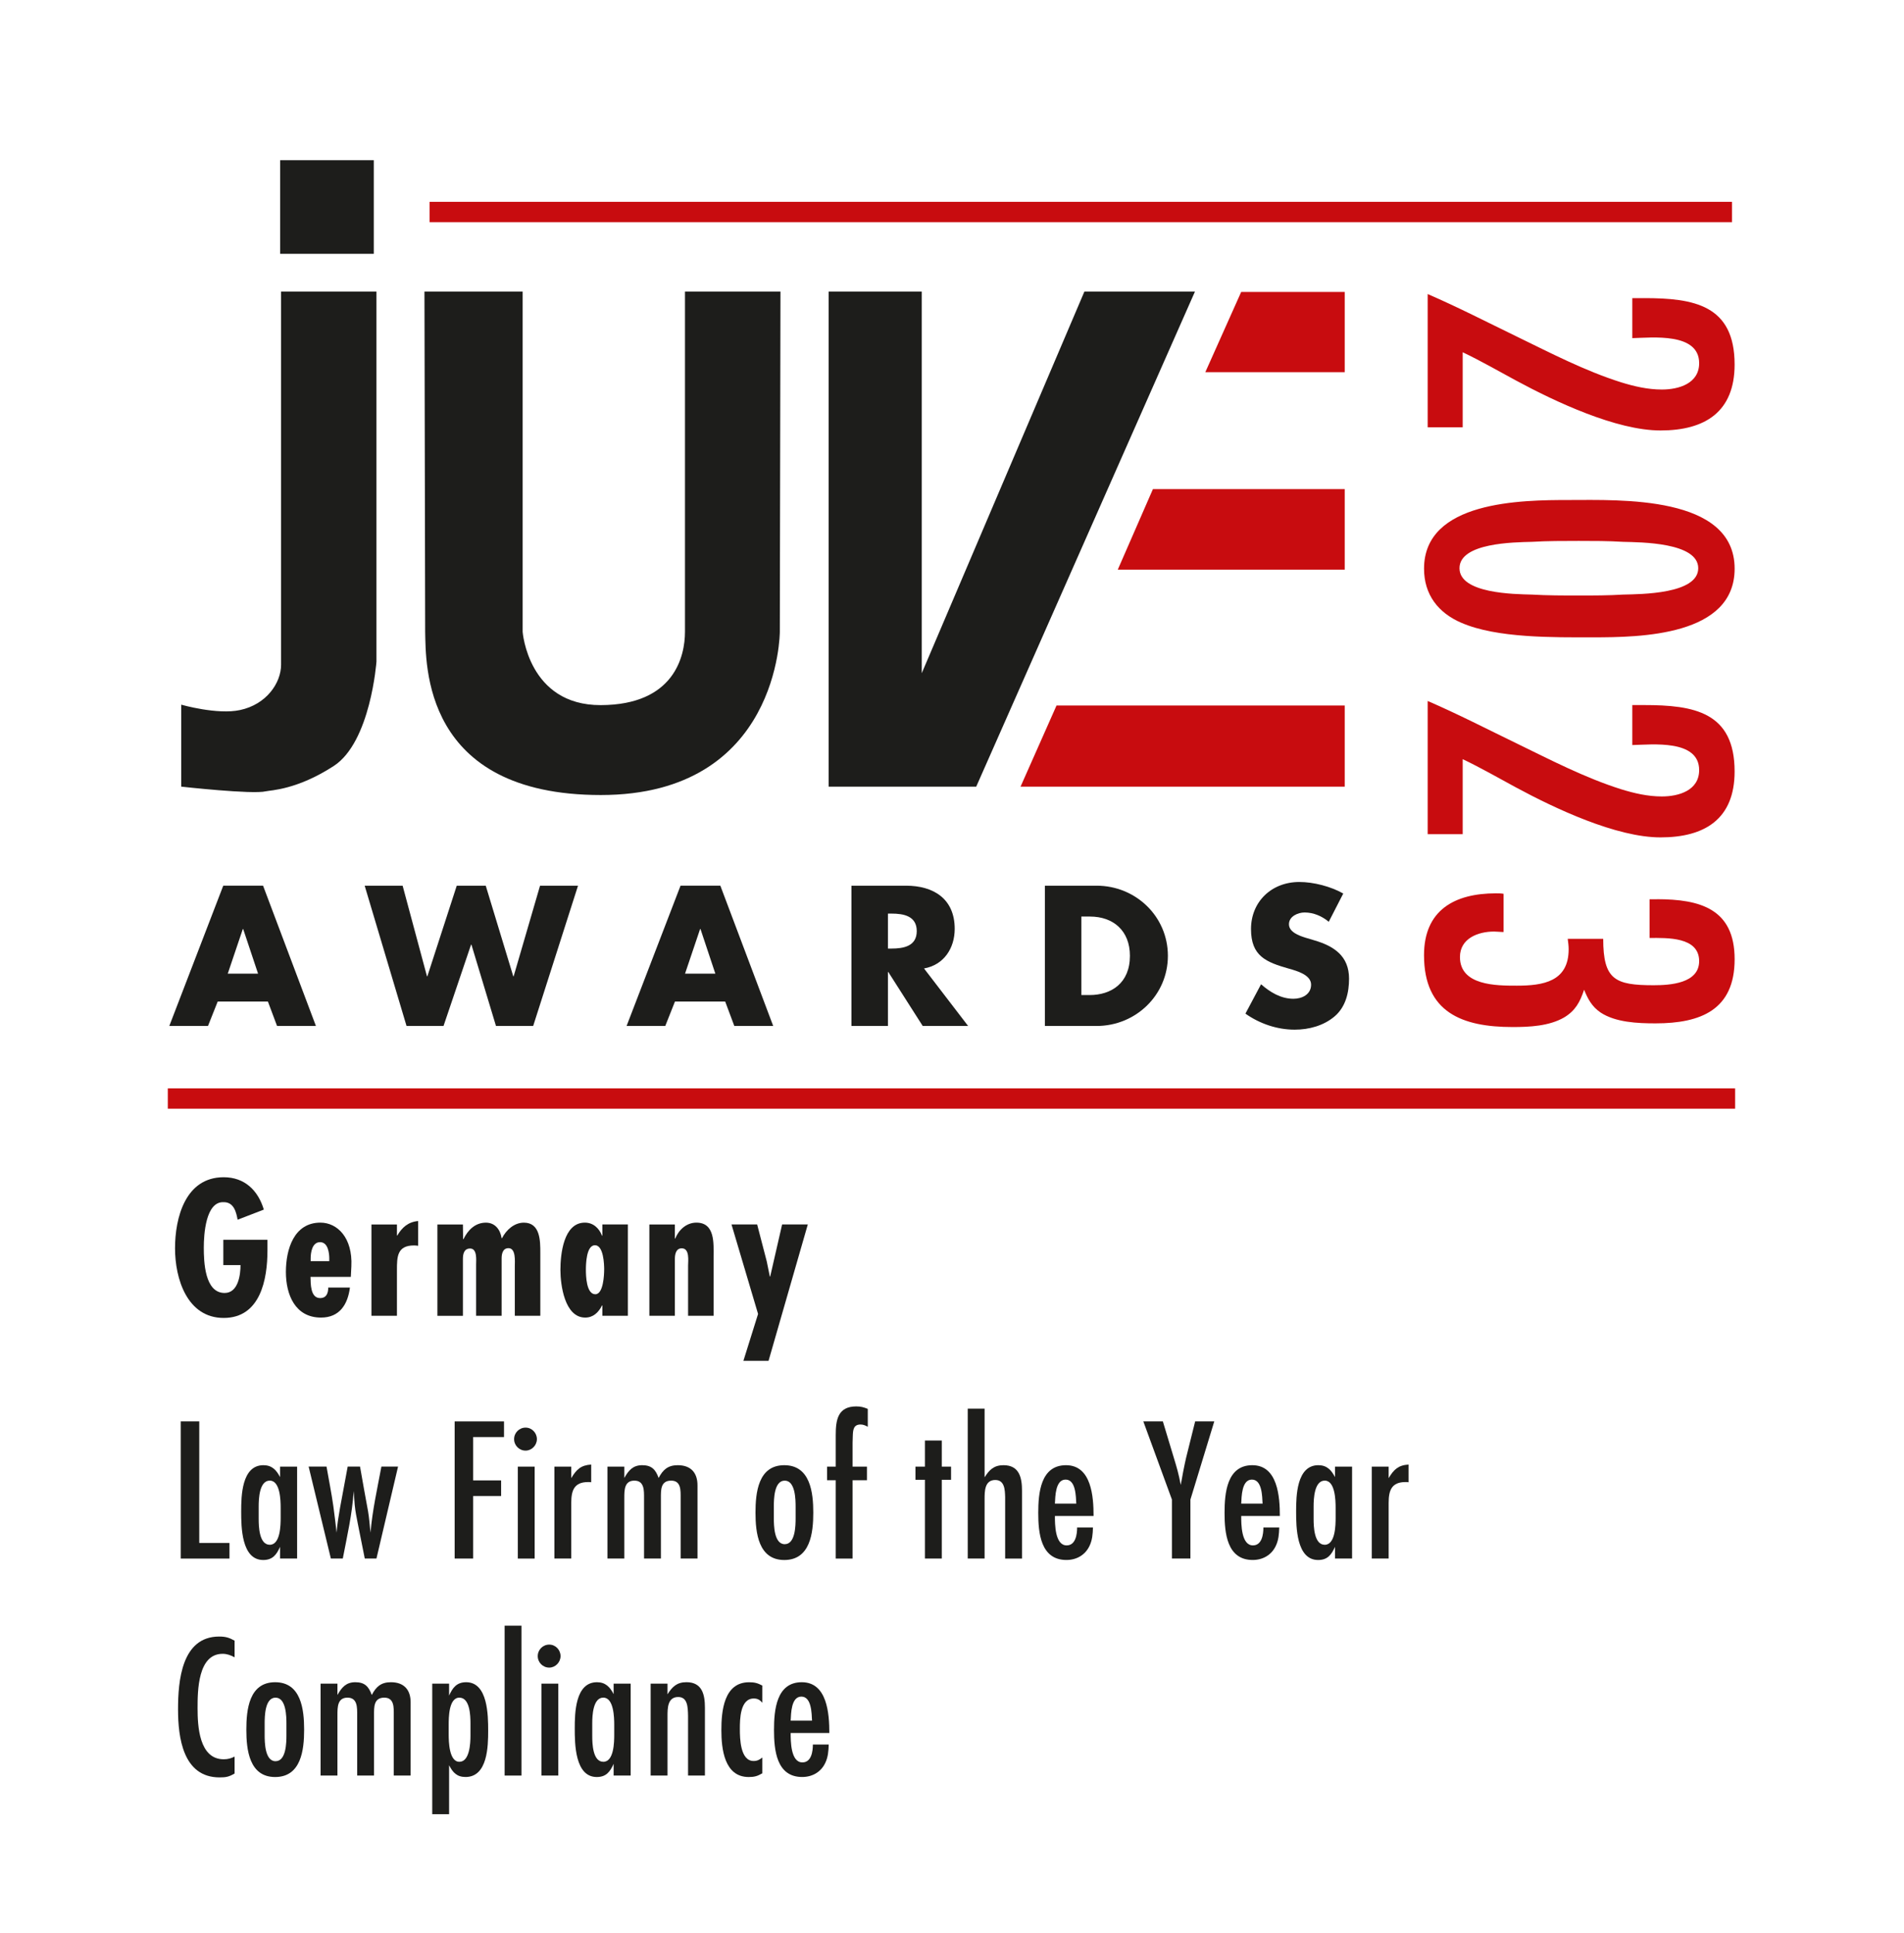 <?xml version="1.0" encoding="UTF-8"?>
<svg xmlns="http://www.w3.org/2000/svg" id="Ebene_1" viewBox="0 0 746.56 758.05">
  <rect width="746.56" height="758.05" style="fill:none; stroke-width:0px;"></rect>
  <path d="m85.36,392.7l-3.8,9.56h-15.17l21.15-54.99h15.61l20.72,54.99h-15.24l-3.58-9.56h-19.69Zm9.99-28.44h-.14l-5.91,17.51h11.89l-5.84-17.51Z" style="fill:#1d1d1b; stroke-width:0px;"></path>
  <path d="m167.42,382.79h.15l11.52-35.52h11.37l10.79,35.52h.15l10.35-35.52h14.89l-17.58,54.99h-14.59l-9.62-31.87h-.15l-10.79,31.87h-14.51l-16.41-54.99h14.88l9.55,35.52Z" style="fill:#1d1d1b; stroke-width:0px;"></path>
  <path d="m264.65,392.7l-3.79,9.56h-15.17l21.15-54.99h15.61l20.72,54.99h-15.25l-3.57-9.56h-19.7Zm10-28.44h-.14l-5.91,17.51h11.89l-5.83-17.51Z" style="fill:#1d1d1b; stroke-width:0px;"></path>
  <path d="m379.59,402.26h-17.8l-13.49-21.15h-.14v21.15h-14.3v-54.99h21.38c10.87,0,19.1,5.18,19.1,16.92,0,7.59-4.23,14.15-12.03,15.53l17.28,22.54Zm-31.43-30.34h1.38c4.67,0,9.92-.87,9.92-6.85s-5.25-6.86-9.92-6.86h-1.38v13.71Z" style="fill:#1d1d1b; stroke-width:0px;"></path>
  <path d="m409.71,347.27h20.28c15.31,0,27.94,12.03,27.94,27.5s-12.69,27.5-27.94,27.5h-20.28v-54.99Zm14.29,42.88h3.21c8.53,0,15.83-4.66,15.83-15.39,0-9.84-6.5-15.39-15.68-15.39h-3.36v30.78Z" style="fill:#1d1d1b; stroke-width:0px;"></path>
  <path d="m521.01,361.42c-2.62-2.19-5.97-3.65-9.48-3.65-2.62,0-6.13,1.53-6.13,4.6s3.87,4.45,6.35,5.25l3.65,1.09c7.66,2.26,13.56,6.13,13.56,15.02,0,5.47-1.31,11.09-5.69,14.81-4.31,3.65-10.07,5.18-15.61,5.18-6.93,0-13.71-2.33-19.33-6.28l6.13-11.52c3.57,3.14,7.8,5.69,12.69,5.69,3.36,0,6.93-1.68,6.93-5.54s-5.62-5.4-8.68-6.27c-8.97-2.55-14.88-4.89-14.88-15.53s7.95-18.45,18.96-18.45c5.55,0,12.33,1.75,17.21,4.52l-5.69,11.09Z" style="fill:#1d1d1b; stroke-width:0px;"></path>
  <polygon points="452.06 191.78 527.27 191.78 527.27 223.35 438.28 223.35 452.06 191.78 452.06 191.78" style="fill:#c80c0f; fill-rule:evenodd; stroke-width:0px;"></polygon>
  <polygon points="414.26 276.63 527.27 276.63 527.27 308.43 400.16 308.43 414.26 276.63 414.26 276.63" style="fill:#c80c0f; fill-rule:evenodd; stroke-width:0px;"></polygon>
  <polygon points="109.84 62.81 146.56 62.81 146.56 99.52 109.84 99.52 109.84 62.81 109.84 62.81" style="fill:#1d1d1b; fill-rule:evenodd; stroke-width:0px;"></polygon>
  <path d="m110.21,114.31h37.4v145.1s-2.27,31.52-16.74,40.92c-14.43,9.36-24.64,9.48-26.62,9.93-5.22,1.3-33.18-1.83-33.18-1.83v-32.13s14.14,4.05,23.05,2.1c10.3-2.18,16.09-10.57,16.09-17.78V114.31h0Z" style="fill:#1d1d1b; fill-rule:evenodd; stroke-width:0px;"></path>
  <path d="m166.44,114.31h38.49v133.43s2.15,28.81,30.63,28.73c28.81-.08,33.02-19.16,33.02-28.73V114.31h37.44l-.25,133.43s-.04,63.98-70.18,63.98-68.56-51.66-68.88-63.98l-.28-133.43h0Z" style="fill:#1d1d1b; fill-rule:evenodd; stroke-width:0px;"></path>
  <polygon points="324.92 114.31 361.42 114.31 361.42 263.95 425.2 114.31 468.55 114.31 382.78 308.43 324.92 308.43 324.92 114.31 324.92 114.31" style="fill:#1d1d1b; fill-rule:evenodd; stroke-width:0px;"></polygon>
  <polygon points="486.67 114.47 527.27 114.47 527.27 145.92 472.61 145.92 486.67 114.47 486.67 114.47" style="fill:#c80c0f; fill-rule:evenodd; stroke-width:0px;"></polygon>
  <rect x="65.8" y="426.74" width="614.55" height="7.97" style="fill:#c80c0f; stroke-width:0px;"></rect>
  <rect x="168.45" y="79.14" width="510.68" height="7.97" style="fill:#c80c0f; stroke-width:0px;"></rect>
  <path d="m104.87,486.12v4.18c0,11.35-2.77,26.45-17.16,26.45s-19.08-15.46-19.08-27.3,3.97-27.87,19.08-27.87c8.16,0,13.47,5.1,15.74,12.69l-10.28,3.97c-.5-2.69-1.35-6.88-5.39-6.88-7.16-.42-7.87,12.77-7.87,17.8,0,5.53.35,17.8,8.16,17.8,5.39,0,6.24-7.23,6.24-10.92h-6.74v-9.93h17.3Z" style="fill:#1d1d1b; stroke-width:0px;"></path>
  <path d="m137.56,500.66h-15.81c.07,2.62-.07,8.3,3.76,8.3,2.55,0,3.19-1.99,3.19-4.12h8.51c-.85,6.6-4.04,11.77-11.35,11.77-10.14,0-13.76-9.01-13.76-17.87s3.12-19.36,13.54-19.36c6.6,0,12.69,5.89,12.13,17.16l-.21,4.12Zm-8.44-7.02c0-2.34-.49-6.6-3.62-6.6s-3.69,4.11-3.69,6.38v1.06h7.3v-.85Z" style="fill:#1d1d1b; stroke-width:0px;"></path>
  <path d="m155.64,480.09v4.33h.14c1.84-3.12,4.26-5.32,8.16-5.67v9.71c-.5-.07-.99-.14-1.56-.14-6.67,0-6.74,4.4-6.74,9.72v17.87h-10v-35.81h10Z" style="fill:#1d1d1b; stroke-width:0px;"></path>
  <path d="m181.59,485.84h.14c1.7-3.47,4.54-6.45,8.79-6.45,3.69,0,5.67,2.84,6.17,6.1h.14c1.63-3.19,4.75-6.1,8.58-6.1,6.45,0,6.45,7.16,6.45,11.77v24.75h-10v-19.43c0-1.84.5-7.09-2.48-7.09-2.34,0-2.69,2.41-2.69,4.04v22.48h-10v-20.07c0-1.77.5-6.31-2.34-6.31-2.48,0-2.84,2.27-2.84,4.12v22.27h-10v-35.81h10l.07,5.75Z" style="fill:#1d1d1b; stroke-width:0px;"></path>
  <path d="m236.19,511.86h-.14c-1.35,2.69-3.41,4.75-6.59,4.75-8.09,0-9.72-12.91-9.72-18.65,0-6.17,1.21-18.58,9.57-18.58,3.33,0,5.6,2.2,6.74,5.11h.14v-4.4h10v35.81h-10v-4.04Zm.71-14.04c0-1.99-.21-9.58-3.62-9.58s-3.55,7.52-3.55,9.58c0,2.27.14,9.64,3.69,9.64,3.19,0,3.47-7.73,3.47-9.64Z" style="fill:#1d1d1b; stroke-width:0px;"></path>
  <path d="m264.62,485.62h.14c1.35-3.4,4.4-6.24,8.3-6.24,7.38,0,6.74,8.23,6.74,13.4v23.12h-10v-19.64c0-1.84.71-6.81-2.48-6.81-2.27,0-2.7,2.34-2.7,4.12v22.34h-10v-35.81h10v5.53Z" style="fill:#1d1d1b; stroke-width:0px;"></path>
  <path d="m296.88,480.09l3.76,14.47,1.21,5.96h.14l4.68-20.43h10.07l-15.39,53.47h-9.86l5.75-18.37-10.42-35.11h10.07Z" style="fill:#1d1d1b; stroke-width:0px;"></path>
  <path d="m91.99,695.37c-2.18,1.29-3.39,1.53-5.89,1.53-14.35,0-16.29-15.64-16.29-26.69s1.37-28.54,16.12-28.54c2.5,0,3.87.4,6.05,1.61v6.53c-1.45-.8-2.98-1.37-4.68-1.37-9.76,0-9.83,14.51-9.83,21.36s.56,19.99,10.24,19.99c1.61,0,2.82-.32,4.27-1.05v6.61Z" style="fill:#1d1d1b; stroke-width:0px;"></path>
  <path d="m107.88,696.75c-10.16,0-11.29-10.72-11.29-18.55s1.05-18.62,11.29-18.62,11.37,10.8,11.37,18.62-1.13,18.55-11.37,18.55Zm4.43-20.8c0-2.9-.08-10.32-4.27-10.32s-4.27,7.34-4.27,10.24v4.36c0,2.9.08,10.32,4.27,10.32s4.27-7.34,4.27-10.24v-4.35Z" style="fill:#1d1d1b; stroke-width:0px;"></path>
  <path d="m154.4,696.18v-23.7c0-2.9.24-6.85-3.71-6.85-4.19,0-4.03,3.71-4.03,6.85v23.7h-6.61v-23.7c0-2.9.16-6.85-3.79-6.85s-3.95,3.71-3.95,6.85v23.7h-6.61v-36.04h6.61v4.44c1.69-2.98,3.39-5,7.01-5s5.24,1.61,6.45,5c1.69-3.22,3.63-5,7.5-5,5.08,0,7.74,2.9,7.74,7.9v28.7h-6.61Z" style="fill:#1d1d1b; stroke-width:0px;"></path>
  <path d="m176.09,664.82c1.37-3.06,2.98-5.24,6.69-5.24,8.55,0,8.63,13.06,8.63,19.02s-.16,18.14-8.87,18.14c-3.39,0-5-1.78-6.45-4.6v19.19h-6.61v-51.2h6.61v4.68Zm8.38,10.89c0-2.9-.16-10.08-4.35-10.08s-4.19,7.9-4.19,10.72v3.71c0,2.82.16,10.72,4.19,10.72s4.35-7.26,4.35-10.16v-4.92Z" style="fill:#1d1d1b; stroke-width:0px;"></path>
  <path d="m197.86,696.18v-58.77h6.61v58.77h-6.61Z" style="fill:#1d1d1b; stroke-width:0px;"></path>
  <path d="m215.36,653.85c-2.5,0-4.51-2.01-4.51-4.51s2.01-4.51,4.51-4.51,4.43,2.1,4.43,4.51-2.02,4.51-4.43,4.51Zm-3.06,42.33v-36.04h6.61v36.04h-6.61Z" style="fill:#1d1d1b; stroke-width:0px;"></path>
  <path d="m240.6,696.18v-4.59c-1.37,3.06-2.9,5.16-6.61,5.16-8.55,0-8.63-13.06-8.63-19.03s.16-18.14,8.71-18.14c3.31,0,5.08,1.85,6.53,4.67v-4.11h6.69v36.04h-6.69Zm.24-19.92c0-2.82-.16-10.64-4.27-10.64s-4.35,7.17-4.35,10.08v4.92c0,2.9.16,10.16,4.35,10.16s4.27-7.82,4.27-10.64v-3.87Z" style="fill:#1d1d1b; stroke-width:0px;"></path>
  <path d="m269.79,696.18v-23.38c-.08-3.47-.16-7.42-3.87-7.42-4.19,0-4.19,4.43-4.19,7.5v23.3h-6.61v-36.04h6.61v4.19c1.85-2.98,3.71-4.76,7.42-4.76,6.21,0,7.25,4.92,7.25,10v26.61h-6.61Z" style="fill:#1d1d1b; stroke-width:0px;"></path>
  <path d="m298.89,695.3c-1.93,1.13-3.14,1.45-5.32,1.45-9.59,0-10.72-11.13-10.72-18.38s.89-18.78,10.88-18.78c2.1,0,3.31.32,5.16,1.29v6.77c-.89-1.13-1.85-1.69-3.31-1.69-5.4,0-5.48,8.14-5.48,11.93s.16,12.58,5.4,12.58c1.37,0,2.34-.48,3.39-1.37v6.21Z" style="fill:#1d1d1b; stroke-width:0px;"></path>
  <path d="m310.02,679.49c0,3.15,0,11.53,4.6,11.53,3.55,0,4.11-4.35,4.11-7.02h6.21c-.08,2.58-.24,4.92-1.37,7.26-1.69,3.55-5.08,5.48-9.03,5.48-10.16,0-11.05-10.72-11.05-18.46s.89-18.7,10.89-18.7,10.8,12.41,10.8,19.91h-15.16Zm8.38-4.84c-.16-2.82-.16-9.43-4.19-9.43s-4.03,6.69-4.19,9.43h8.38Z" style="fill:#1d1d1b; stroke-width:0px;"></path>
  <path d="m644.66,116.89c19.44,0,35.48,2.67,35.48,26.03,0,18.72-11.77,25.86-29.06,25.86s-41.19-11.23-56.7-19.61c-6.95-3.75-13.73-7.67-20.86-11.06v29.42h-13.73v-52.24c11.95,5.17,23.35,11.06,35.12,16.76,13.2,6.42,26.57,13.37,40.66,17.83,5.17,1.6,10.52,2.85,16.05,2.85,6.6,0,14.62-2.32,14.62-10.34,0-12.12-18.54-9.99-26.21-9.81v-15.69h4.64Z" style="fill:#c80c0f; stroke-width:0px;"></path>
  <path d="m572.99,244.19c-9.1-3.92-14.62-11.06-14.62-21.22,0-26.57,38.15-26.92,56.87-26.92,19.79,0,64.91-1.96,64.91,26.92,0,26.39-36.91,26.92-55.63,26.92-15.34,0-37.62.36-51.53-5.71Zm63.47-11.06c6.95-.18,29.42-.18,29.42-10.34s-22.65-10.16-29.42-10.34c-5.88-.36-11.59-.36-17.47-.36s-12.31,0-18.37.36c-6.95.18-28.35.36-28.35,10.34s21.57,10.16,28.35,10.34c6.06.36,12.31.36,18.37.36s11.59,0,17.47-.36Z" style="fill:#c80c0f; stroke-width:0px;"></path>
  <path d="m644.66,276.45c19.44,0,35.48,2.67,35.48,26.03,0,18.72-11.77,25.85-29.06,25.85s-41.19-11.23-56.7-19.61c-6.95-3.75-13.73-7.67-20.86-11.06v29.42h-13.73v-52.24c11.95,5.17,23.35,11.06,35.12,16.76,13.2,6.42,26.57,13.37,40.66,17.83,5.17,1.6,10.52,2.85,16.05,2.85,6.6,0,14.62-2.32,14.62-10.34,0-12.12-18.54-9.99-26.21-9.81v-15.69h4.64Z" style="fill:#c80c0f; stroke-width:0px;"></path>
  <path d="m649.66,352.57c16.94,0,30.49,3.75,30.49,23.54s-13.19,25.14-31.03,25.14c-6.95,0-15.69-.36-21.57-4.28-3.39-2.32-4.99-5.35-6.42-8.91-1.61,4.81-3.39,8.2-7.85,10.88-5.88,3.39-13.55,3.75-20.15,3.75-19.79,0-34.77-5.71-34.77-28.17,0-17.65,11.95-24.25,28.17-24.25,1.07,0,1.96,0,3.03.18v14.98c-1.25,0-2.49-.18-3.74-.18-6.24,0-13.37,2.67-13.37,9.99,0,11.23,14.26,11.23,22.29,11.23,10.34,0,20.33-1.6,20.33-14.26,0-1.43-.18-2.67-.36-4.1h13.91c0,16.05,4.64,18.19,19.79,18.19,6.42,0,17.83-.71,17.83-9.45,0-9.63-12.66-9.09-19.44-9.09v-15.16h2.86Z" style="fill:#c80c0f; stroke-width:0px;"></path>
  <path d="m70.87,611.09v-53.77h7.26v47.65h11.85v6.13h-19.11Z" style="fill:#1d1d1b; stroke-width:0px;"></path>
  <path d="m109.81,611.09v-4.59c-1.37,3.06-2.9,5.16-6.61,5.16-8.55,0-8.63-13.06-8.63-19.03s.16-18.14,8.71-18.14c3.31,0,5.08,1.85,6.53,4.67v-4.11h6.69v36.04h-6.69Zm.24-19.92c0-2.82-.16-10.64-4.27-10.64s-4.35,7.17-4.35,10.08v4.92c0,2.9.16,10.16,4.35,10.16s4.27-7.82,4.27-10.64v-3.87Z" style="fill:#1d1d1b; stroke-width:0px;"></path>
  <path d="m147.63,611.09h-4.6l-2.74-13.71c-.48-2.42-.97-4.84-1.21-7.34-.16-1.77-.24-3.63-.4-5.4-.57,8.95-2.58,17.66-4.27,26.44h-4.68l-8.71-36.04h7.01c.89,5.16,1.93,10.24,2.66,15.4.48,3.47.89,7.02,1.29,10.48.24-3.31.81-6.61,1.37-9.84.97-5.32,2.02-10.72,2.98-16.05h4.84c.97,5.8,2.1,11.69,3.14,17.5.48,2.74.64,5.56.97,8.38.73-8.71,2.66-17.25,4.27-25.88h6.53l-8.47,36.04Z" style="fill:#1d1d1b; stroke-width:0px;"></path>
  <path d="m185.53,563.44v17.01h10.96v6.13h-10.96v24.51h-7.26v-53.77h19.35v6.13h-12.09Z" style="fill:#1d1d1b; stroke-width:0px;"></path>
  <path d="m206.09,568.77c-2.5,0-4.51-2.01-4.51-4.51s2.02-4.51,4.51-4.51,4.43,2.1,4.43,4.51-2.02,4.51-4.43,4.51Zm-3.06,42.33v-36.04h6.61v36.04h-6.61Z" style="fill:#1d1d1b; stroke-width:0px;"></path>
  <path d="m231.81,581.18c-.4-.08-.81-.08-1.21-.08-5.48,0-6.61,3.3-6.61,8.14v21.85h-6.61v-36.04h6.61v4.51c2.01-3.38,3.79-5.08,7.82-5.32v6.93Z" style="fill:#1d1d1b; stroke-width:0px;"></path>
  <path d="m266.88,611.09v-23.7c0-2.9.24-6.85-3.71-6.85-4.19,0-4.03,3.71-4.03,6.85v23.7h-6.61v-23.7c0-2.9.16-6.85-3.79-6.85s-3.95,3.71-3.95,6.85v23.7h-6.61v-36.04h6.61v4.44c1.69-2.98,3.39-5,7.01-5s5.24,1.61,6.45,5c1.69-3.22,3.63-5,7.5-5,5.08,0,7.74,2.9,7.74,7.9v28.7h-6.61Z" style="fill:#1d1d1b; stroke-width:0px;"></path>
  <path d="m307.52,611.66c-10.16,0-11.29-10.72-11.29-18.55s1.05-18.62,11.29-18.62,11.37,10.8,11.37,18.62-1.13,18.55-11.37,18.55Zm4.44-20.8c0-2.9-.08-10.32-4.27-10.32s-4.27,7.34-4.27,10.24v4.36c0,2.9.08,10.32,4.27,10.32s4.27-7.34,4.27-10.24v-4.35Z" style="fill:#1d1d1b; stroke-width:0px;"></path>
  <path d="m340.26,559.42c-.89-.49-1.77-.89-2.82-.89-2.82,0-2.98,2.18-3.06,4.44,0,.89-.08,1.77-.08,2.66v9.43h5.64v5.32h-5.64v30.72h-6.61v-30.72h-3.39v-5.32h3.39v-12.41c0-5.89.81-11.21,8.06-11.21,1.77,0,2.9.32,4.51.97v7.02Z" style="fill:#1d1d1b; stroke-width:0px;"></path>
  <path d="m369.28,580.21v30.88h-6.61v-30.88h-3.71v-5.16h3.71v-10.24h6.61v10.24h3.63v5.16h-3.63Z" style="fill:#1d1d1b; stroke-width:0px;"></path>
  <path d="m394.12,611.09v-24.03c-.08-2.82-.16-6.77-3.87-6.77-4.19,0-4.19,4.43-4.19,7.5v23.3h-6.61v-58.77h6.61v26.93c1.85-2.98,3.71-4.76,7.42-4.76,6.21,0,7.25,4.92,7.25,10v26.61h-6.61Z" style="fill:#1d1d1b; stroke-width:0px;"></path>
  <path d="m413.63,594.4c0,3.15,0,11.53,4.6,11.53,3.55,0,4.11-4.35,4.11-7.02h6.21c-.08,2.58-.24,4.92-1.37,7.26-1.69,3.55-5.08,5.48-9.03,5.48-10.16,0-11.05-10.72-11.05-18.46s.89-18.7,10.89-18.7,10.8,12.41,10.8,19.91h-15.16Zm8.38-4.84c-.16-2.82-.16-9.43-4.19-9.43s-4.03,6.69-4.19,9.43h8.38Z" style="fill:#1d1d1b; stroke-width:0px;"></path>
  <path d="m466.76,587.95v23.14h-7.25v-23.14l-11.21-30.63h7.66l4.35,14.43c1.05,3.47,1.86,6.13,2.66,10.48.4-2.42,1.45-7.9,2.1-10.64l3.55-14.27h7.5l-9.35,30.63Z" style="fill:#1d1d1b; stroke-width:0px;"></path>
  <path d="m486.68,594.4c0,3.15,0,11.53,4.59,11.53,3.55,0,4.11-4.35,4.11-7.02h6.21c-.08,2.58-.24,4.92-1.37,7.26-1.69,3.55-5.08,5.48-9.03,5.48-10.16,0-11.04-10.72-11.04-18.46s.89-18.7,10.88-18.7,10.8,12.41,10.8,19.91h-15.15Zm8.38-4.84c-.16-2.82-.16-9.43-4.19-9.43s-4.03,6.69-4.19,9.43h8.38Z" style="fill:#1d1d1b; stroke-width:0px;"></path>
  <path d="m523.45,611.09v-4.59c-1.37,3.06-2.9,5.16-6.61,5.16-8.55,0-8.63-13.06-8.63-19.03s.16-18.14,8.71-18.14c3.3,0,5.08,1.85,6.53,4.67v-4.11h6.7v36.04h-6.7Zm.25-19.92c0-2.82-.16-10.64-4.27-10.64s-4.36,7.17-4.36,10.08v4.92c0,2.9.16,10.16,4.36,10.16s4.27-7.82,4.27-10.64v-3.87Z" style="fill:#1d1d1b; stroke-width:0px;"></path>
  <path d="m552.31,581.18c-.4-.08-.81-.08-1.21-.08-5.48,0-6.61,3.3-6.61,8.14v21.85h-6.61v-36.04h6.61v4.51c2.02-3.38,3.79-5.08,7.82-5.32v6.93Z" style="fill:#1d1d1b; stroke-width:0px;"></path>
</svg>
